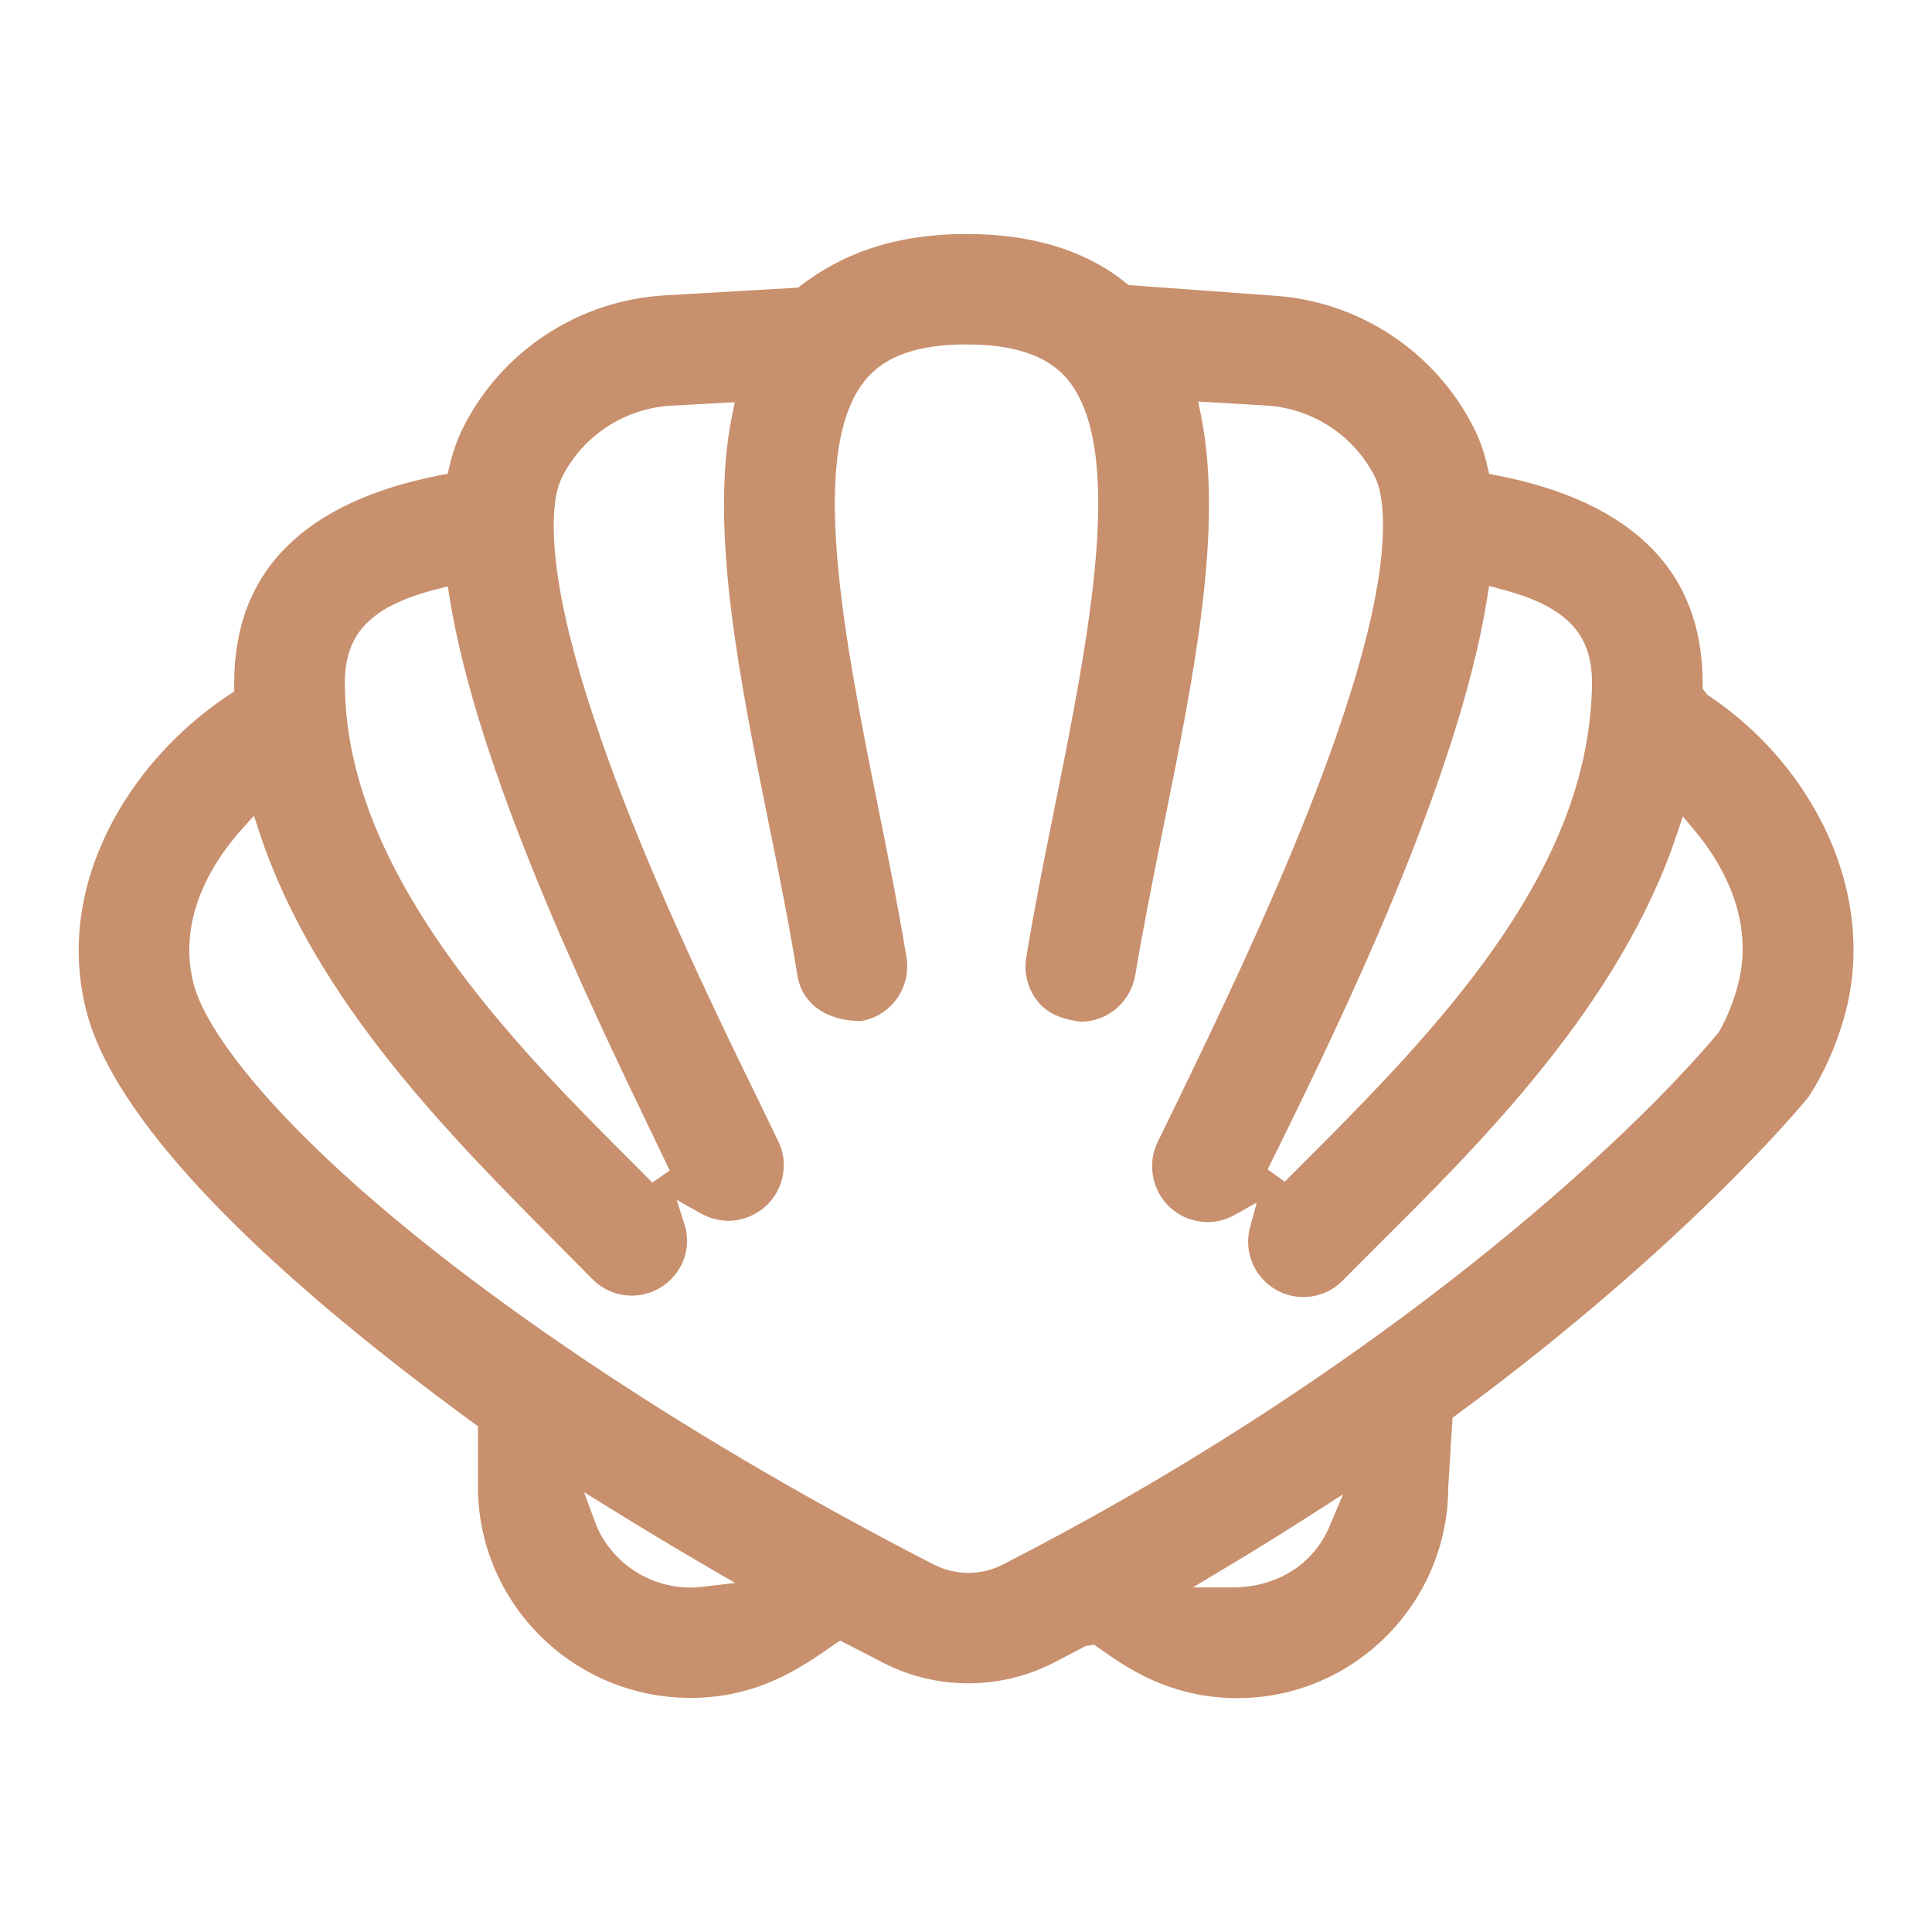 <?xml version="1.0" encoding="utf-8"?>
<!-- Generator: Adobe Illustrator 15.1.0, SVG Export Plug-In . SVG Version: 6.00 Build 0)  -->
<!DOCTYPE svg PUBLIC "-//W3C//DTD SVG 1.1//EN" "http://www.w3.org/Graphics/SVG/1.1/DTD/svg11.dtd">
<svg version="1.1" id="Layer_1" xmlns="http://www.w3.org/2000/svg" xmlns:xlink="http://www.w3.org/1999/xlink" x="0px" y="0px"
	 width="18px" height="18px" viewBox="0 0 18 18" enable-background="new 0 0 18 18" xml:space="preserve">
<g>
	<g>
		<g>
			<g>
				<g>
					<g>
						<path fill="#C8906D" d="M11.529,15.821c-0.633,0-1.04-0.289-1.284-0.462l-0.05-0.035l-0.078,0.011l-0.306,0.159
							c-0.242,0.124-0.515,0.189-0.789,0.189c-0.277,0-0.551-0.066-0.793-0.191l-0.401-0.207L7.78,15.316
							c-0.316,0.222-0.718,0.503-1.346,0.503c-1.092,0-1.981-0.883-1.981-1.968v-0.563c-2.124-1.546-3.406-2.895-3.651-3.879
							C0.646,8.788,0.757,8.136,1.123,7.524c0.25-0.416,0.602-0.78,1.014-1.052l0.045-0.03v-0.08c0-1.036,0.647-1.687,1.925-1.936
							l0.064-0.012l0.015-0.063c0.03-0.132,0.073-0.254,0.127-0.363C4.67,3.272,5.389,2.799,6.19,2.752L7.435,2.68
							c0.435-0.34,0.942-0.5,1.569-0.5c0.625,0,1.133,0.16,1.51,0.476l1.342,0.098c0.8,0.047,1.52,0.521,1.877,1.237
							c0.055,0.107,0.097,0.229,0.126,0.36l0.015,0.064l0.063,0.012c1.277,0.248,1.926,0.899,1.926,1.936v0.054l0.044,0.056
							c0.412,0.273,0.757,0.64,0.997,1.061c0.344,0.598,0.449,1.264,0.296,1.876c-0.065,0.251-0.161,0.49-0.286,0.706l-0.06,0.098
							c-0.05,0.064-1.156,1.408-3.321,2.995l-0.04,0.645C13.492,14.938,12.611,15.821,11.529,15.821z M5.542,14.176
							c0.136,0.368,0.495,0.615,0.892,0.615c0.041,0,0.08-0.004,0.117-0.008l0.298-0.035l-0.259-0.151
							c-0.308-0.179-0.608-0.36-0.9-0.541l-0.248-0.153L5.542,14.176z M12.242,14.096c-0.27,0.173-0.543,0.343-0.819,0.508
							l-0.31,0.186c0,0,0.365,0,0.367,0c0.427,0,0.762-0.224,0.907-0.57l0.126-0.298L12.242,14.096z M2.251,7.728
							C2.015,7.991,1.643,8.526,1.802,9.16c0.142,0.566,1.136,1.795,3.475,3.393c1.021,0.699,2.206,1.399,3.424,2.024
							c0.1,0.051,0.211,0.077,0.321,0.077c0.111,0,0.222-0.026,0.32-0.077c3.225-1.648,5.608-3.7,6.669-4.956
							c0.079-0.134,0.144-0.3,0.185-0.46c0.157-0.629-0.186-1.159-0.403-1.418l-0.114-0.137l-0.057,0.169
							c-0.529,1.586-1.831,2.879-2.781,3.823L12.51,11.93c-0.098,0.1-0.228,0.154-0.367,0.154c-0.137,0-0.266-0.054-0.362-0.149
							c-0.131-0.131-0.183-0.322-0.135-0.5l0.063-0.231L11.5,11.321c-0.076,0.043-0.162,0.065-0.251,0.065
							c-0.074,0-0.148-0.018-0.221-0.051c-0.254-0.121-0.365-0.43-0.246-0.687l0.216-0.444c0.628-1.3,1.904-3.942,1.887-5.34
							c-0.003-0.228-0.042-0.354-0.074-0.419c-0.194-0.387-0.584-0.642-1.017-0.667l-0.631-0.037l0.026,0.127
							c0.213,1.049-0.069,2.446-0.342,3.797c-0.106,0.529-0.197,0.981-0.27,1.42c-0.043,0.251-0.256,0.434-0.508,0.434
							C9.814,9.487,9.714,9.394,9.651,9.307c-0.08-0.113-0.112-0.25-0.09-0.385c0.074-0.452,0.17-0.929,0.267-1.409
							c0.315-1.57,0.673-3.35,0.103-3.996C9.746,3.31,9.443,3.209,9.003,3.209c-0.439,0-0.741,0.102-0.924,0.312
							C7.51,4.167,7.866,5.942,8.179,7.509c0.099,0.486,0.193,0.962,0.267,1.414c0.021,0.136-0.011,0.272-0.092,0.384
							C8.274,9.418,8.155,9.491,8.021,9.513C7.694,9.512,7.47,9.348,7.429,9.085c-0.074-0.458-0.169-0.934-0.266-1.41
							C6.89,6.322,6.607,4.923,6.82,3.874l0.026-0.127L6.25,3.78C5.817,3.805,5.428,4.061,5.235,4.449
							C5.188,4.542,5.162,4.683,5.159,4.868c-0.017,1.442,1.323,4.188,1.896,5.36l0.198,0.409c0.059,0.122,0.065,0.262,0.019,0.393
							c-0.048,0.132-0.14,0.233-0.266,0.293c-0.07,0.033-0.144,0.051-0.22,0.051c-0.089,0-0.179-0.025-0.261-0.071l-0.22-0.125
							l0.076,0.242c0.013,0.043,0.02,0.091,0.02,0.142c0,0.136-0.056,0.265-0.155,0.362c-0.095,0.094-0.226,0.147-0.36,0.147
							c-0.139,0-0.273-0.057-0.368-0.155L5.195,11.59C4.186,10.575,2.934,9.316,2.42,7.764L2.366,7.6L2.251,7.728z M4.066,5.49
							C3.46,5.646,3.213,5.898,3.213,6.361c0,0.105,0.006,0.212,0.017,0.32c0.171,1.666,1.682,3.173,2.682,4.17l0.166,0.167
							l0.161-0.113l-0.154-0.322C5.472,9.309,4.448,7.178,4.189,5.571L4.172,5.463L4.066,5.49z M13.856,5.57
							c-0.272,1.712-1.403,4.017-1.946,5.124l-0.1,0.201l0.16,0.114l0.133-0.133c1.137-1.138,2.545-2.548,2.711-4.2
							c0.012-0.107,0.018-0.215,0.018-0.318c0-0.461-0.246-0.713-0.852-0.87l-0.106-0.028L13.856,5.57z"/>
					</g>
				</g>
			</g>
		</g>
	</g>
</g>
</svg>
